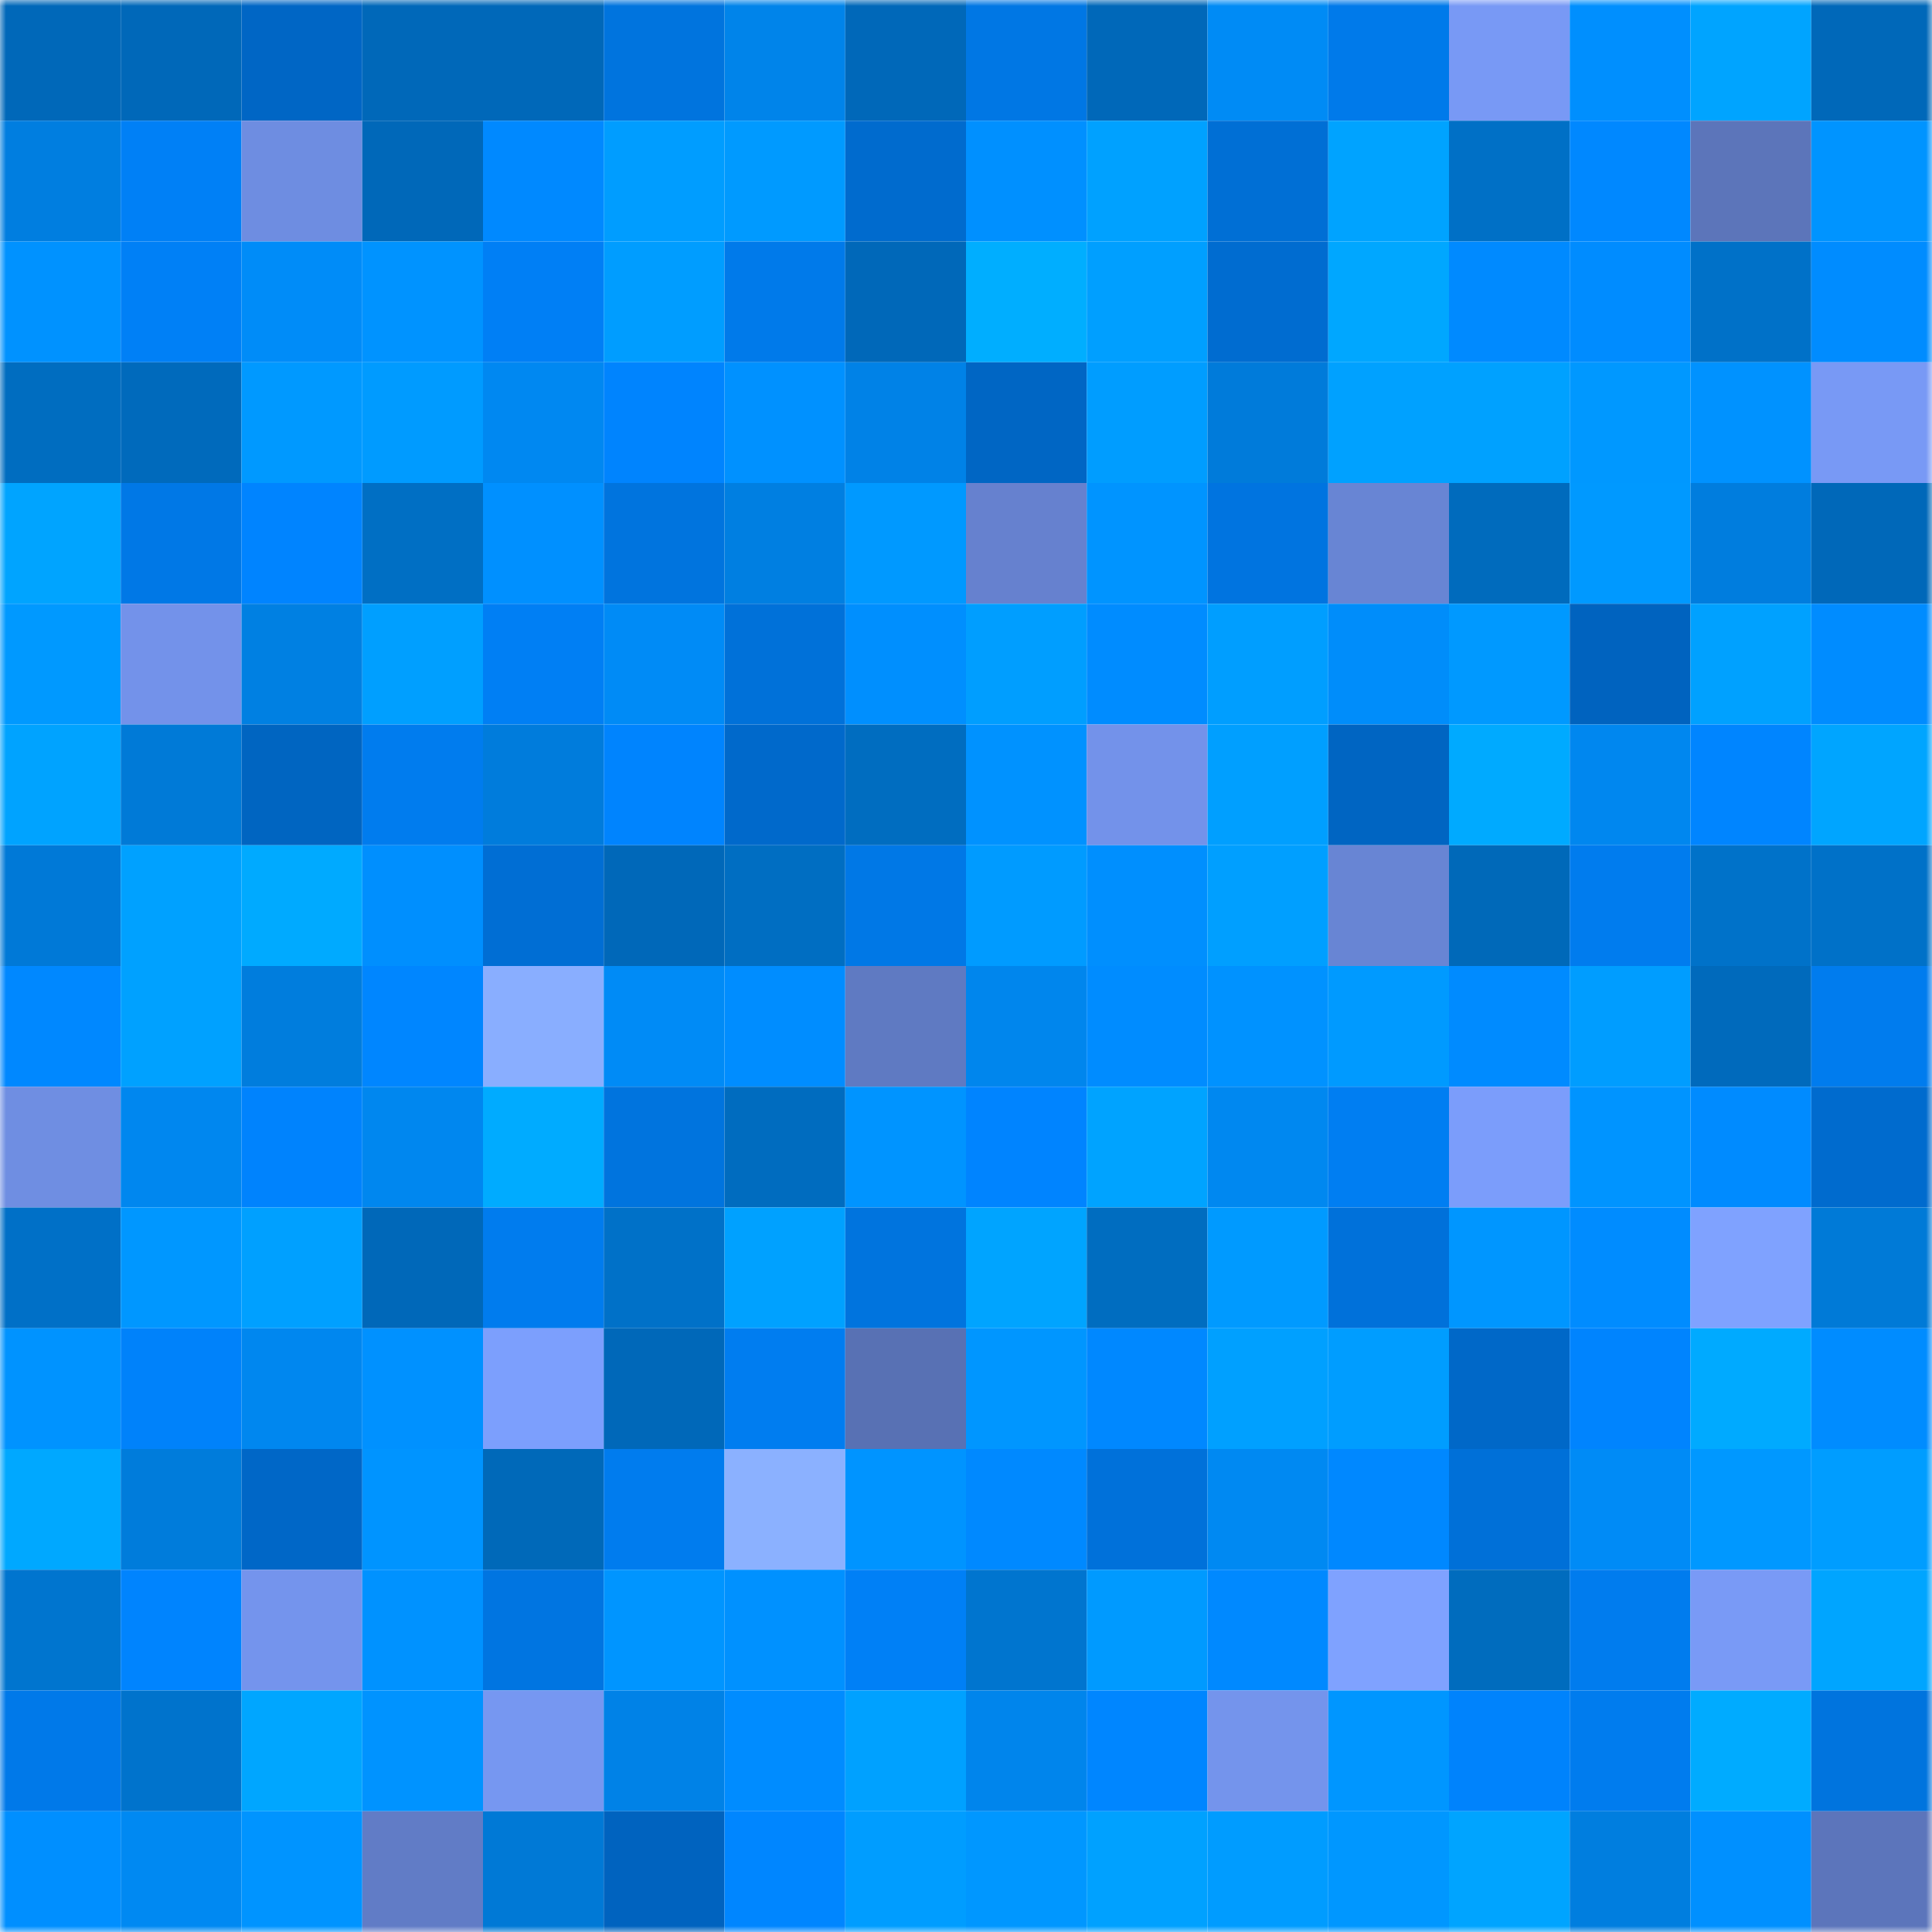 <svg viewBox="0 0 160 160" fill="none" role="img" xmlns="http://www.w3.org/2000/svg" width="240" height="240" name="ens%2Cmazi.eth"><mask id="1227977680" mask-type="alpha" maskUnits="userSpaceOnUse" x="0" y="0" width="160" height="160"><rect width="160" height="160" fill="#FFFFFF"></rect></mask><g mask="url(#1227977680)"><rect x="0" y="0" width="10" height="10" fill="#0068b9"></rect><rect x="10" y="0" width="10" height="10" fill="#0068b9"></rect><rect x="20" y="0" width="10" height="10" fill="#0066c5"></rect><rect x="30" y="0" width="10" height="10" fill="#0068b9"></rect><rect x="40" y="0" width="10" height="10" fill="#0068b9"></rect><rect x="50" y="0" width="10" height="10" fill="#0074de"></rect><rect x="60" y="0" width="10" height="10" fill="#0084ea"></rect><rect x="70" y="0" width="10" height="10" fill="#0068b9"></rect><rect x="80" y="0" width="10" height="10" fill="#0077e4"></rect><rect x="90" y="0" width="10" height="10" fill="#0068b9"></rect><rect x="100" y="0" width="10" height="10" fill="#008bf5"></rect><rect x="110" y="0" width="10" height="10" fill="#007aea"></rect><rect x="120" y="0" width="10" height="10" fill="#7899f5"></rect><rect x="130" y="0" width="10" height="10" fill="#008ffe"></rect><rect x="140" y="0" width="10" height="10" fill="#00a4ff"></rect><rect x="150" y="0" width="10" height="10" fill="#0068b9"></rect><rect x="0" y="10" width="10" height="10" fill="#007ee0"></rect><rect x="10" y="10" width="10" height="10" fill="#0080f6"></rect><rect x="20" y="10" width="10" height="10" fill="#6e8de1"></rect><rect x="30" y="10" width="10" height="10" fill="#0068b9"></rect><rect x="40" y="10" width="10" height="10" fill="#0089ff"></rect><rect x="50" y="10" width="10" height="10" fill="#009dff"></rect><rect x="60" y="10" width="10" height="10" fill="#009aff"></rect><rect x="70" y="10" width="10" height="10" fill="#006bce"></rect><rect x="80" y="10" width="10" height="10" fill="#0090ff"></rect><rect x="90" y="10" width="10" height="10" fill="#00a1ff"></rect><rect x="100" y="10" width="10" height="10" fill="#006fd5"></rect><rect x="110" y="10" width="10" height="10" fill="#00a3ff"></rect><rect x="120" y="10" width="10" height="10" fill="#0070c6"></rect><rect x="130" y="10" width="10" height="10" fill="#0088ff"></rect><rect x="140" y="10" width="10" height="10" fill="#5c75ba"></rect><rect x="150" y="10" width="10" height="10" fill="#0094ff"></rect><rect x="0" y="20" width="10" height="10" fill="#0092ff"></rect><rect x="10" y="20" width="10" height="10" fill="#0080f6"></rect><rect x="20" y="20" width="10" height="10" fill="#008cf8"></rect><rect x="30" y="20" width="10" height="10" fill="#0093ff"></rect><rect x="40" y="20" width="10" height="10" fill="#007ff5"></rect><rect x="50" y="20" width="10" height="10" fill="#009dff"></rect><rect x="60" y="20" width="10" height="10" fill="#007aea"></rect><rect x="70" y="20" width="10" height="10" fill="#0068b9"></rect><rect x="80" y="20" width="10" height="10" fill="#00aeff"></rect><rect x="90" y="20" width="10" height="10" fill="#009fff"></rect><rect x="100" y="20" width="10" height="10" fill="#006cd0"></rect><rect x="110" y="20" width="10" height="10" fill="#00a7ff"></rect><rect x="120" y="20" width="10" height="10" fill="#008aff"></rect><rect x="130" y="20" width="10" height="10" fill="#008cff"></rect><rect x="140" y="20" width="10" height="10" fill="#0071c8"></rect><rect x="150" y="20" width="10" height="10" fill="#008cff"></rect><rect x="0" y="30" width="10" height="10" fill="#006dc0"></rect><rect x="10" y="30" width="10" height="10" fill="#006abc"></rect><rect x="20" y="30" width="10" height="10" fill="#0099ff"></rect><rect x="30" y="30" width="10" height="10" fill="#009bff"></rect><rect x="40" y="30" width="10" height="10" fill="#0088f1"></rect><rect x="50" y="30" width="10" height="10" fill="#0084fe"></rect><rect x="60" y="30" width="10" height="10" fill="#0091ff"></rect><rect x="70" y="30" width="10" height="10" fill="#0082e7"></rect><rect x="80" y="30" width="10" height="10" fill="#0066c4"></rect><rect x="90" y="30" width="10" height="10" fill="#009dff"></rect><rect x="100" y="30" width="10" height="10" fill="#007bda"></rect><rect x="110" y="30" width="10" height="10" fill="#00a1ff"></rect><rect x="120" y="30" width="10" height="10" fill="#00a1ff"></rect><rect x="130" y="30" width="10" height="10" fill="#0098ff"></rect><rect x="140" y="30" width="10" height="10" fill="#0092ff"></rect><rect x="150" y="30" width="10" height="10" fill="#7899f5"></rect><rect x="0" y="40" width="10" height="10" fill="#00a4ff"></rect><rect x="10" y="40" width="10" height="10" fill="#0078e6"></rect><rect x="20" y="40" width="10" height="10" fill="#0084ff"></rect><rect x="30" y="40" width="10" height="10" fill="#006fc4"></rect><rect x="40" y="40" width="10" height="10" fill="#0090ff"></rect><rect x="50" y="40" width="10" height="10" fill="#0074de"></rect><rect x="60" y="40" width="10" height="10" fill="#007fe1"></rect><rect x="70" y="40" width="10" height="10" fill="#0099ff"></rect><rect x="80" y="40" width="10" height="10" fill="#6681cf"></rect><rect x="90" y="40" width="10" height="10" fill="#0094ff"></rect><rect x="100" y="40" width="10" height="10" fill="#0074e0"></rect><rect x="110" y="40" width="10" height="10" fill="#6885d4"></rect><rect x="120" y="40" width="10" height="10" fill="#006bbd"></rect><rect x="130" y="40" width="10" height="10" fill="#0099ff"></rect><rect x="140" y="40" width="10" height="10" fill="#007dde"></rect><rect x="150" y="40" width="10" height="10" fill="#0068b9"></rect><rect x="0" y="50" width="10" height="10" fill="#0099ff"></rect><rect x="10" y="50" width="10" height="10" fill="#7392ea"></rect><rect x="20" y="50" width="10" height="10" fill="#0080e2"></rect><rect x="30" y="50" width="10" height="10" fill="#009fff"></rect><rect x="40" y="50" width="10" height="10" fill="#007ff4"></rect><rect x="50" y="50" width="10" height="10" fill="#008bf6"></rect><rect x="60" y="50" width="10" height="10" fill="#0071d9"></rect><rect x="70" y="50" width="10" height="10" fill="#008ffe"></rect><rect x="80" y="50" width="10" height="10" fill="#009eff"></rect><rect x="90" y="50" width="10" height="10" fill="#008cff"></rect><rect x="100" y="50" width="10" height="10" fill="#009eff"></rect><rect x="110" y="50" width="10" height="10" fill="#008dfa"></rect><rect x="120" y="50" width="10" height="10" fill="#0099ff"></rect><rect x="130" y="50" width="10" height="10" fill="#0063bf"></rect><rect x="140" y="50" width="10" height="10" fill="#00a1ff"></rect><rect x="150" y="50" width="10" height="10" fill="#008cff"></rect><rect x="0" y="60" width="10" height="10" fill="#00a3ff"></rect><rect x="10" y="60" width="10" height="10" fill="#007ad7"></rect><rect x="20" y="60" width="10" height="10" fill="#0065c1"></rect><rect x="30" y="60" width="10" height="10" fill="#007cee"></rect><rect x="40" y="60" width="10" height="10" fill="#007cdc"></rect><rect x="50" y="60" width="10" height="10" fill="#0084fe"></rect><rect x="60" y="60" width="10" height="10" fill="#0069cb"></rect><rect x="70" y="60" width="10" height="10" fill="#006dc0"></rect><rect x="80" y="60" width="10" height="10" fill="#0092ff"></rect><rect x="90" y="60" width="10" height="10" fill="#7392ea"></rect><rect x="100" y="60" width="10" height="10" fill="#009fff"></rect><rect x="110" y="60" width="10" height="10" fill="#0065c2"></rect><rect x="120" y="60" width="10" height="10" fill="#00aaff"></rect><rect x="130" y="60" width="10" height="10" fill="#0087ef"></rect><rect x="140" y="60" width="10" height="10" fill="#0085ff"></rect><rect x="150" y="60" width="10" height="10" fill="#00a5ff"></rect><rect x="0" y="70" width="10" height="10" fill="#0079d7"></rect><rect x="10" y="70" width="10" height="10" fill="#00a1ff"></rect><rect x="20" y="70" width="10" height="10" fill="#00aaff"></rect><rect x="30" y="70" width="10" height="10" fill="#008ffe"></rect><rect x="40" y="70" width="10" height="10" fill="#006ed4"></rect><rect x="50" y="70" width="10" height="10" fill="#0068b9"></rect><rect x="60" y="70" width="10" height="10" fill="#006ec2"></rect><rect x="70" y="70" width="10" height="10" fill="#0078e6"></rect><rect x="80" y="70" width="10" height="10" fill="#009bff"></rect><rect x="90" y="70" width="10" height="10" fill="#008ffe"></rect><rect x="100" y="70" width="10" height="10" fill="#009fff"></rect><rect x="110" y="70" width="10" height="10" fill="#6885d4"></rect><rect x="120" y="70" width="10" height="10" fill="#0069b9"></rect><rect x="130" y="70" width="10" height="10" fill="#007cee"></rect><rect x="140" y="70" width="10" height="10" fill="#0072c9"></rect><rect x="150" y="70" width="10" height="10" fill="#0071c8"></rect><rect x="0" y="80" width="10" height="10" fill="#0088ff"></rect><rect x="10" y="80" width="10" height="10" fill="#00a1ff"></rect><rect x="20" y="80" width="10" height="10" fill="#007ddd"></rect><rect x="30" y="80" width="10" height="10" fill="#0086ff"></rect><rect x="40" y="80" width="10" height="10" fill="#89aeff"></rect><rect x="50" y="80" width="10" height="10" fill="#008bf6"></rect><rect x="60" y="80" width="10" height="10" fill="#008dff"></rect><rect x="70" y="80" width="10" height="10" fill="#5f7ac2"></rect><rect x="80" y="80" width="10" height="10" fill="#0086ed"></rect><rect x="90" y="80" width="10" height="10" fill="#008cff"></rect><rect x="100" y="80" width="10" height="10" fill="#0092ff"></rect><rect x="110" y="80" width="10" height="10" fill="#009aff"></rect><rect x="120" y="80" width="10" height="10" fill="#008bff"></rect><rect x="130" y="80" width="10" height="10" fill="#009dff"></rect><rect x="140" y="80" width="10" height="10" fill="#006abc"></rect><rect x="150" y="80" width="10" height="10" fill="#007cee"></rect><rect x="0" y="90" width="10" height="10" fill="#6f8ee2"></rect><rect x="10" y="90" width="10" height="10" fill="#0087ef"></rect><rect x="20" y="90" width="10" height="10" fill="#0083fd"></rect><rect x="30" y="90" width="10" height="10" fill="#0087ef"></rect><rect x="40" y="90" width="10" height="10" fill="#00abff"></rect><rect x="50" y="90" width="10" height="10" fill="#0074de"></rect><rect x="60" y="90" width="10" height="10" fill="#006cbf"></rect><rect x="70" y="90" width="10" height="10" fill="#0094ff"></rect><rect x="80" y="90" width="10" height="10" fill="#0084ff"></rect><rect x="90" y="90" width="10" height="10" fill="#00a3ff"></rect><rect x="100" y="90" width="10" height="10" fill="#0088f0"></rect><rect x="110" y="90" width="10" height="10" fill="#007ef2"></rect><rect x="120" y="90" width="10" height="10" fill="#7b9dfb"></rect><rect x="130" y="90" width="10" height="10" fill="#0094ff"></rect><rect x="140" y="90" width="10" height="10" fill="#008bff"></rect><rect x="150" y="90" width="10" height="10" fill="#006bce"></rect><rect x="0" y="100" width="10" height="10" fill="#0070c7"></rect><rect x="10" y="100" width="10" height="10" fill="#0097ff"></rect><rect x="20" y="100" width="10" height="10" fill="#00a0ff"></rect><rect x="30" y="100" width="10" height="10" fill="#0068b9"></rect><rect x="40" y="100" width="10" height="10" fill="#007cee"></rect><rect x="50" y="100" width="10" height="10" fill="#0071c8"></rect><rect x="60" y="100" width="10" height="10" fill="#00a1ff"></rect><rect x="70" y="100" width="10" height="10" fill="#0074de"></rect><rect x="80" y="100" width="10" height="10" fill="#00a4ff"></rect><rect x="90" y="100" width="10" height="10" fill="#006dc0"></rect><rect x="100" y="100" width="10" height="10" fill="#009aff"></rect><rect x="110" y="100" width="10" height="10" fill="#0071da"></rect><rect x="120" y="100" width="10" height="10" fill="#0096ff"></rect><rect x="130" y="100" width="10" height="10" fill="#008cff"></rect><rect x="140" y="100" width="10" height="10" fill="#7fa2ff"></rect><rect x="150" y="100" width="10" height="10" fill="#007ad7"></rect><rect x="0" y="110" width="10" height="10" fill="#0093ff"></rect><rect x="10" y="110" width="10" height="10" fill="#0082fa"></rect><rect x="20" y="110" width="10" height="10" fill="#0087ef"></rect><rect x="30" y="110" width="10" height="10" fill="#0091ff"></rect><rect x="40" y="110" width="10" height="10" fill="#7c9ffd"></rect><rect x="50" y="110" width="10" height="10" fill="#0068b9"></rect><rect x="60" y="110" width="10" height="10" fill="#007df0"></rect><rect x="70" y="110" width="10" height="10" fill="#5871b4"></rect><rect x="80" y="110" width="10" height="10" fill="#0096ff"></rect><rect x="90" y="110" width="10" height="10" fill="#0088ff"></rect><rect x="100" y="110" width="10" height="10" fill="#00a0ff"></rect><rect x="110" y="110" width="10" height="10" fill="#009dff"></rect><rect x="120" y="110" width="10" height="10" fill="#0068c8"></rect><rect x="130" y="110" width="10" height="10" fill="#0084fe"></rect><rect x="140" y="110" width="10" height="10" fill="#00aaff"></rect><rect x="150" y="110" width="10" height="10" fill="#008cff"></rect><rect x="0" y="120" width="10" height="10" fill="#00a8ff"></rect><rect x="10" y="120" width="10" height="10" fill="#007cdb"></rect><rect x="20" y="120" width="10" height="10" fill="#0067c7"></rect><rect x="30" y="120" width="10" height="10" fill="#0094ff"></rect><rect x="40" y="120" width="10" height="10" fill="#0069b9"></rect><rect x="50" y="120" width="10" height="10" fill="#007cee"></rect><rect x="60" y="120" width="10" height="10" fill="#8bb1ff"></rect><rect x="70" y="120" width="10" height="10" fill="#0094ff"></rect><rect x="80" y="120" width="10" height="10" fill="#0089ff"></rect><rect x="90" y="120" width="10" height="10" fill="#0071da"></rect><rect x="100" y="120" width="10" height="10" fill="#0089f2"></rect><rect x="110" y="120" width="10" height="10" fill="#0088ff"></rect><rect x="120" y="120" width="10" height="10" fill="#0070d8"></rect><rect x="130" y="120" width="10" height="10" fill="#008bf6"></rect><rect x="140" y="120" width="10" height="10" fill="#0098ff"></rect><rect x="150" y="120" width="10" height="10" fill="#009dff"></rect><rect x="0" y="130" width="10" height="10" fill="#0075cf"></rect><rect x="10" y="130" width="10" height="10" fill="#0084fe"></rect><rect x="20" y="130" width="10" height="10" fill="#7494ed"></rect><rect x="30" y="130" width="10" height="10" fill="#0092ff"></rect><rect x="40" y="130" width="10" height="10" fill="#0075e1"></rect><rect x="50" y="130" width="10" height="10" fill="#0095ff"></rect><rect x="60" y="130" width="10" height="10" fill="#0091ff"></rect><rect x="70" y="130" width="10" height="10" fill="#0080f6"></rect><rect x="80" y="130" width="10" height="10" fill="#0075cf"></rect><rect x="90" y="130" width="10" height="10" fill="#009aff"></rect><rect x="100" y="130" width="10" height="10" fill="#0089ff"></rect><rect x="110" y="130" width="10" height="10" fill="#7fa2ff"></rect><rect x="120" y="130" width="10" height="10" fill="#006cbe"></rect><rect x="130" y="130" width="10" height="10" fill="#007cee"></rect><rect x="140" y="130" width="10" height="10" fill="#799af6"></rect><rect x="150" y="130" width="10" height="10" fill="#00a5ff"></rect><rect x="0" y="140" width="10" height="10" fill="#0079e9"></rect><rect x="10" y="140" width="10" height="10" fill="#0073cc"></rect><rect x="20" y="140" width="10" height="10" fill="#00a6ff"></rect><rect x="30" y="140" width="10" height="10" fill="#0093ff"></rect><rect x="40" y="140" width="10" height="10" fill="#7697f1"></rect><rect x="50" y="140" width="10" height="10" fill="#0082e7"></rect><rect x="60" y="140" width="10" height="10" fill="#008cff"></rect><rect x="70" y="140" width="10" height="10" fill="#00a1ff"></rect><rect x="80" y="140" width="10" height="10" fill="#0085ec"></rect><rect x="90" y="140" width="10" height="10" fill="#0086ff"></rect><rect x="100" y="140" width="10" height="10" fill="#7494ec"></rect><rect x="110" y="140" width="10" height="10" fill="#0096ff"></rect><rect x="120" y="140" width="10" height="10" fill="#0083fc"></rect><rect x="130" y="140" width="10" height="10" fill="#007cee"></rect><rect x="140" y="140" width="10" height="10" fill="#00abff"></rect><rect x="150" y="140" width="10" height="10" fill="#0074de"></rect><rect x="0" y="150" width="10" height="10" fill="#008fff"></rect><rect x="10" y="150" width="10" height="10" fill="#0089f2"></rect><rect x="20" y="150" width="10" height="10" fill="#0094ff"></rect><rect x="30" y="150" width="10" height="10" fill="#617cc6"></rect><rect x="40" y="150" width="10" height="10" fill="#0079d6"></rect><rect x="50" y="150" width="10" height="10" fill="#0063bf"></rect><rect x="60" y="150" width="10" height="10" fill="#0086ff"></rect><rect x="70" y="150" width="10" height="10" fill="#009dff"></rect><rect x="80" y="150" width="10" height="10" fill="#0097ff"></rect><rect x="90" y="150" width="10" height="10" fill="#00a1ff"></rect><rect x="100" y="150" width="10" height="10" fill="#009cff"></rect><rect x="110" y="150" width="10" height="10" fill="#0097ff"></rect><rect x="120" y="150" width="10" height="10" fill="#00a4ff"></rect><rect x="130" y="150" width="10" height="10" fill="#007edf"></rect><rect x="140" y="150" width="10" height="10" fill="#0090ff"></rect><rect x="150" y="150" width="10" height="10" fill="#5c75bb"></rect></g></svg>